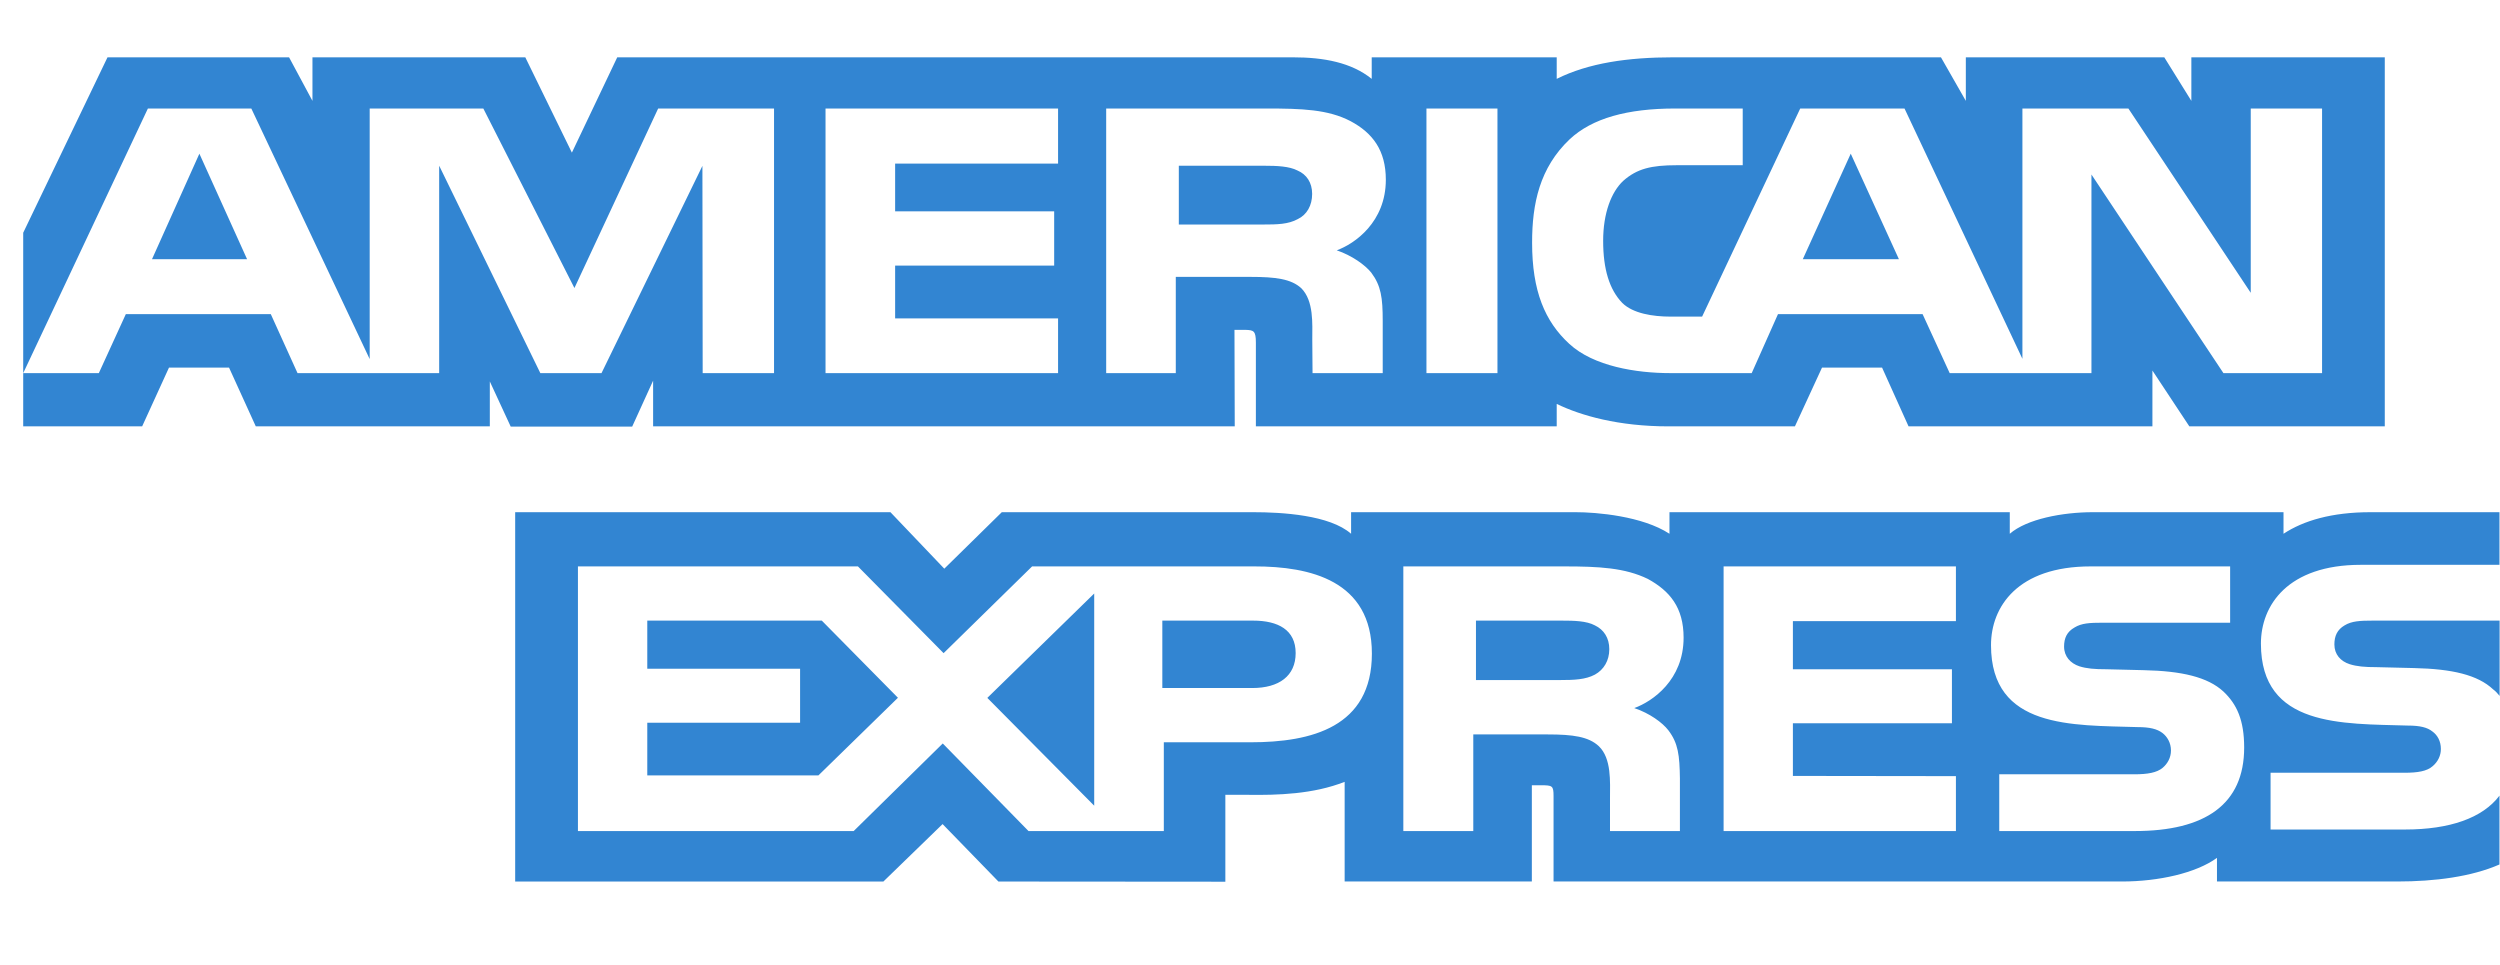 <svg width="57" height="22" viewBox="0 0 57 22" fill="none" xmlns="http://www.w3.org/2000/svg">
<g id="logo" clip-path="url(#clip0_1682_33)">
<path id="Vector" d="M42.197 3.504L41.104 5.909H43.295L42.197 3.504ZM29.59 4.995C29.796 4.897 29.917 4.685 29.917 4.421C29.917 4.163 29.79 3.976 29.584 3.888C29.396 3.79 29.108 3.779 28.831 3.779H26.877V5.119H28.805C29.114 5.119 29.372 5.115 29.59 4.995ZM4.546 3.504L3.466 5.909H5.633L4.546 3.504ZM54.834 18.913H51.769V17.619H54.822C55.124 17.619 55.337 17.583 55.464 17.469C55.585 17.368 55.653 17.225 55.652 17.076C55.652 16.9 55.575 16.76 55.458 16.677C55.343 16.585 55.175 16.543 54.898 16.543C53.408 16.497 51.549 16.584 51.549 14.675C51.549 13.8 52.161 12.878 53.826 12.878H56.988V11.678H54.05C53.164 11.678 52.52 11.87 52.064 12.17V11.678H47.719C47.024 11.678 46.209 11.834 45.823 12.17V11.678H38.064V12.17C37.446 11.766 36.404 11.678 35.923 11.678H30.805V12.17C30.317 11.741 29.23 11.678 28.569 11.678H22.841L21.53 12.966L20.302 11.678H11.746V20.099H20.141L21.491 18.789L22.764 20.099L27.938 20.103V18.122H28.447C29.134 18.132 29.944 18.107 30.658 17.826V20.098H34.926V17.904H35.132C35.395 17.904 35.421 17.913 35.421 18.152V20.098H48.387C49.21 20.098 50.071 19.907 50.547 19.559V20.098H54.66C55.516 20.098 56.352 19.989 56.988 19.71V18.141C56.602 18.653 55.851 18.913 54.834 18.913L54.834 18.913ZM28.515 16.924H26.535V18.948H23.45L21.495 16.951L19.464 18.948H13.177V12.914H19.561L21.514 14.892L23.532 12.914H28.604C29.864 12.914 31.279 13.231 31.279 14.902C31.279 16.578 29.903 16.924 28.515 16.924V16.924ZM38.039 16.651C38.263 16.945 38.295 17.22 38.302 17.752V18.949H36.708V18.194C36.708 17.831 36.747 17.293 36.452 17.012C36.22 16.796 35.866 16.745 35.287 16.745H33.591V18.949H31.996V12.914H35.66C36.464 12.914 37.049 12.946 37.57 13.199C38.071 13.473 38.386 13.85 38.386 14.539C38.386 15.502 37.679 15.993 37.261 16.144C37.614 16.263 37.903 16.475 38.039 16.651V16.651ZM44.595 14.162H40.878V15.259H44.504V16.49H40.878V17.691L44.595 17.696V18.948H39.298V12.914H44.595V14.162V14.162ZM48.674 18.948H45.583V17.654H48.662C48.963 17.654 49.176 17.618 49.31 17.505C49.419 17.412 49.498 17.276 49.498 17.111C49.498 16.936 49.413 16.796 49.304 16.712C49.182 16.62 49.015 16.578 48.739 16.578C47.254 16.532 45.395 16.62 45.395 14.71C45.395 13.835 46.001 12.914 47.665 12.914H50.847V14.198H47.935C47.646 14.198 47.459 14.208 47.299 14.307C47.125 14.405 47.061 14.55 47.061 14.741C47.061 14.969 47.208 15.124 47.408 15.191C47.575 15.244 47.755 15.259 48.026 15.259L48.88 15.28C49.742 15.299 50.333 15.435 50.693 15.766C51.002 16.056 51.167 16.423 51.167 17.044C51.167 18.342 50.275 18.948 48.674 18.948V18.948ZM36.364 14.259C36.172 14.156 35.889 14.15 35.606 14.15H33.652V15.505H35.58C35.889 15.505 36.151 15.495 36.364 15.381C36.569 15.268 36.692 15.06 36.692 14.802C36.692 14.544 36.569 14.357 36.364 14.259ZM54.098 14.15C53.809 14.15 53.617 14.16 53.456 14.259C53.288 14.357 53.224 14.502 53.224 14.693C53.224 14.921 53.365 15.076 53.571 15.143C53.739 15.196 53.918 15.211 54.182 15.211L55.043 15.232C55.911 15.252 56.491 15.387 56.844 15.718C56.908 15.764 56.947 15.816 56.991 15.867V14.15H54.098L54.098 14.15V14.15ZM28.57 14.15H26.501V15.687H28.552C29.162 15.687 29.541 15.412 29.541 14.89C29.541 14.362 29.143 14.15 28.57 14.15V14.15ZM14.758 14.15V15.247H18.242V16.479H14.758V17.679H18.66L20.473 15.909L18.737 14.15H14.758ZM24.948 18.37V13.532L22.511 15.912L24.948 18.37V18.37ZM14.891 8.681V9.721H28.152L28.146 7.521H28.402C28.582 7.527 28.634 7.542 28.634 7.811V9.721H35.493V9.209C36.046 9.478 36.906 9.721 38.039 9.721H40.924L41.542 8.381H42.911L43.515 9.721H49.075V8.448L49.917 9.721H54.373V1.307H49.963V2.3L49.346 1.307H44.821V2.3L44.254 1.307H38.142C37.118 1.307 36.219 1.436 35.493 1.798V1.307H31.275V1.798C30.812 1.425 30.183 1.307 29.482 1.307H14.073L13.039 3.48L11.977 1.307H7.124V2.3L6.591 1.307H2.451L0.529 5.307V8.508L3.372 2.474H5.73L8.429 8.187V2.474H11.02L13.097 6.567L15.006 2.474H17.648V8.508H16.021L16.015 3.782L13.714 8.508H12.32L10.013 3.778V8.508H6.784L6.174 7.162H2.869L2.253 8.508H0.529V9.721H3.241L3.853 8.381H5.222L5.832 9.721H11.168V8.697L11.644 9.726H14.414L14.89 8.681L14.891 8.681ZM35.787 3.177C36.3 2.696 37.104 2.474 38.198 2.474H39.734V3.767H38.23C37.651 3.767 37.324 3.845 37.009 4.124C36.738 4.378 36.552 4.858 36.552 5.491C36.552 6.137 36.694 6.603 36.989 6.908C37.233 7.146 37.677 7.219 38.095 7.219H38.808L41.045 2.474H43.423L46.111 8.181V2.474H48.527L51.317 6.676V2.474H52.943V8.507H50.694L47.685 3.979V8.507H44.453L43.835 7.162H40.538L39.939 8.507H38.081C37.31 8.507 36.333 8.352 35.78 7.84C35.222 7.328 34.932 6.634 34.932 5.537C34.931 4.642 35.105 3.824 35.787 3.177V3.177ZM32.523 2.474H34.142V8.507H32.523V2.474ZM25.221 2.474H28.871C29.682 2.474 30.28 2.494 30.794 2.763C31.296 3.032 31.597 3.426 31.597 4.099C31.597 5.061 30.89 5.558 30.478 5.707C30.826 5.827 31.122 6.039 31.264 6.215C31.488 6.515 31.526 6.783 31.526 7.322V8.507H29.926L29.92 7.746C29.92 7.383 29.958 6.861 29.669 6.571C29.437 6.359 29.084 6.313 28.512 6.313H26.808V8.507H25.221L25.221 2.474V2.474ZM18.822 2.474H24.124V3.73H20.409V4.818H24.035V6.055H20.409V7.26H24.124V8.507H18.822V2.474V2.474Z" fill="#3285D2"/>
</g>
<defs>
<clipPath id="clip0_1682_33">
<rect width="56.462" height="21.01" fill="white" transform="translate(0.529 0.256)"/>
</clipPath>
</defs>
</svg>
